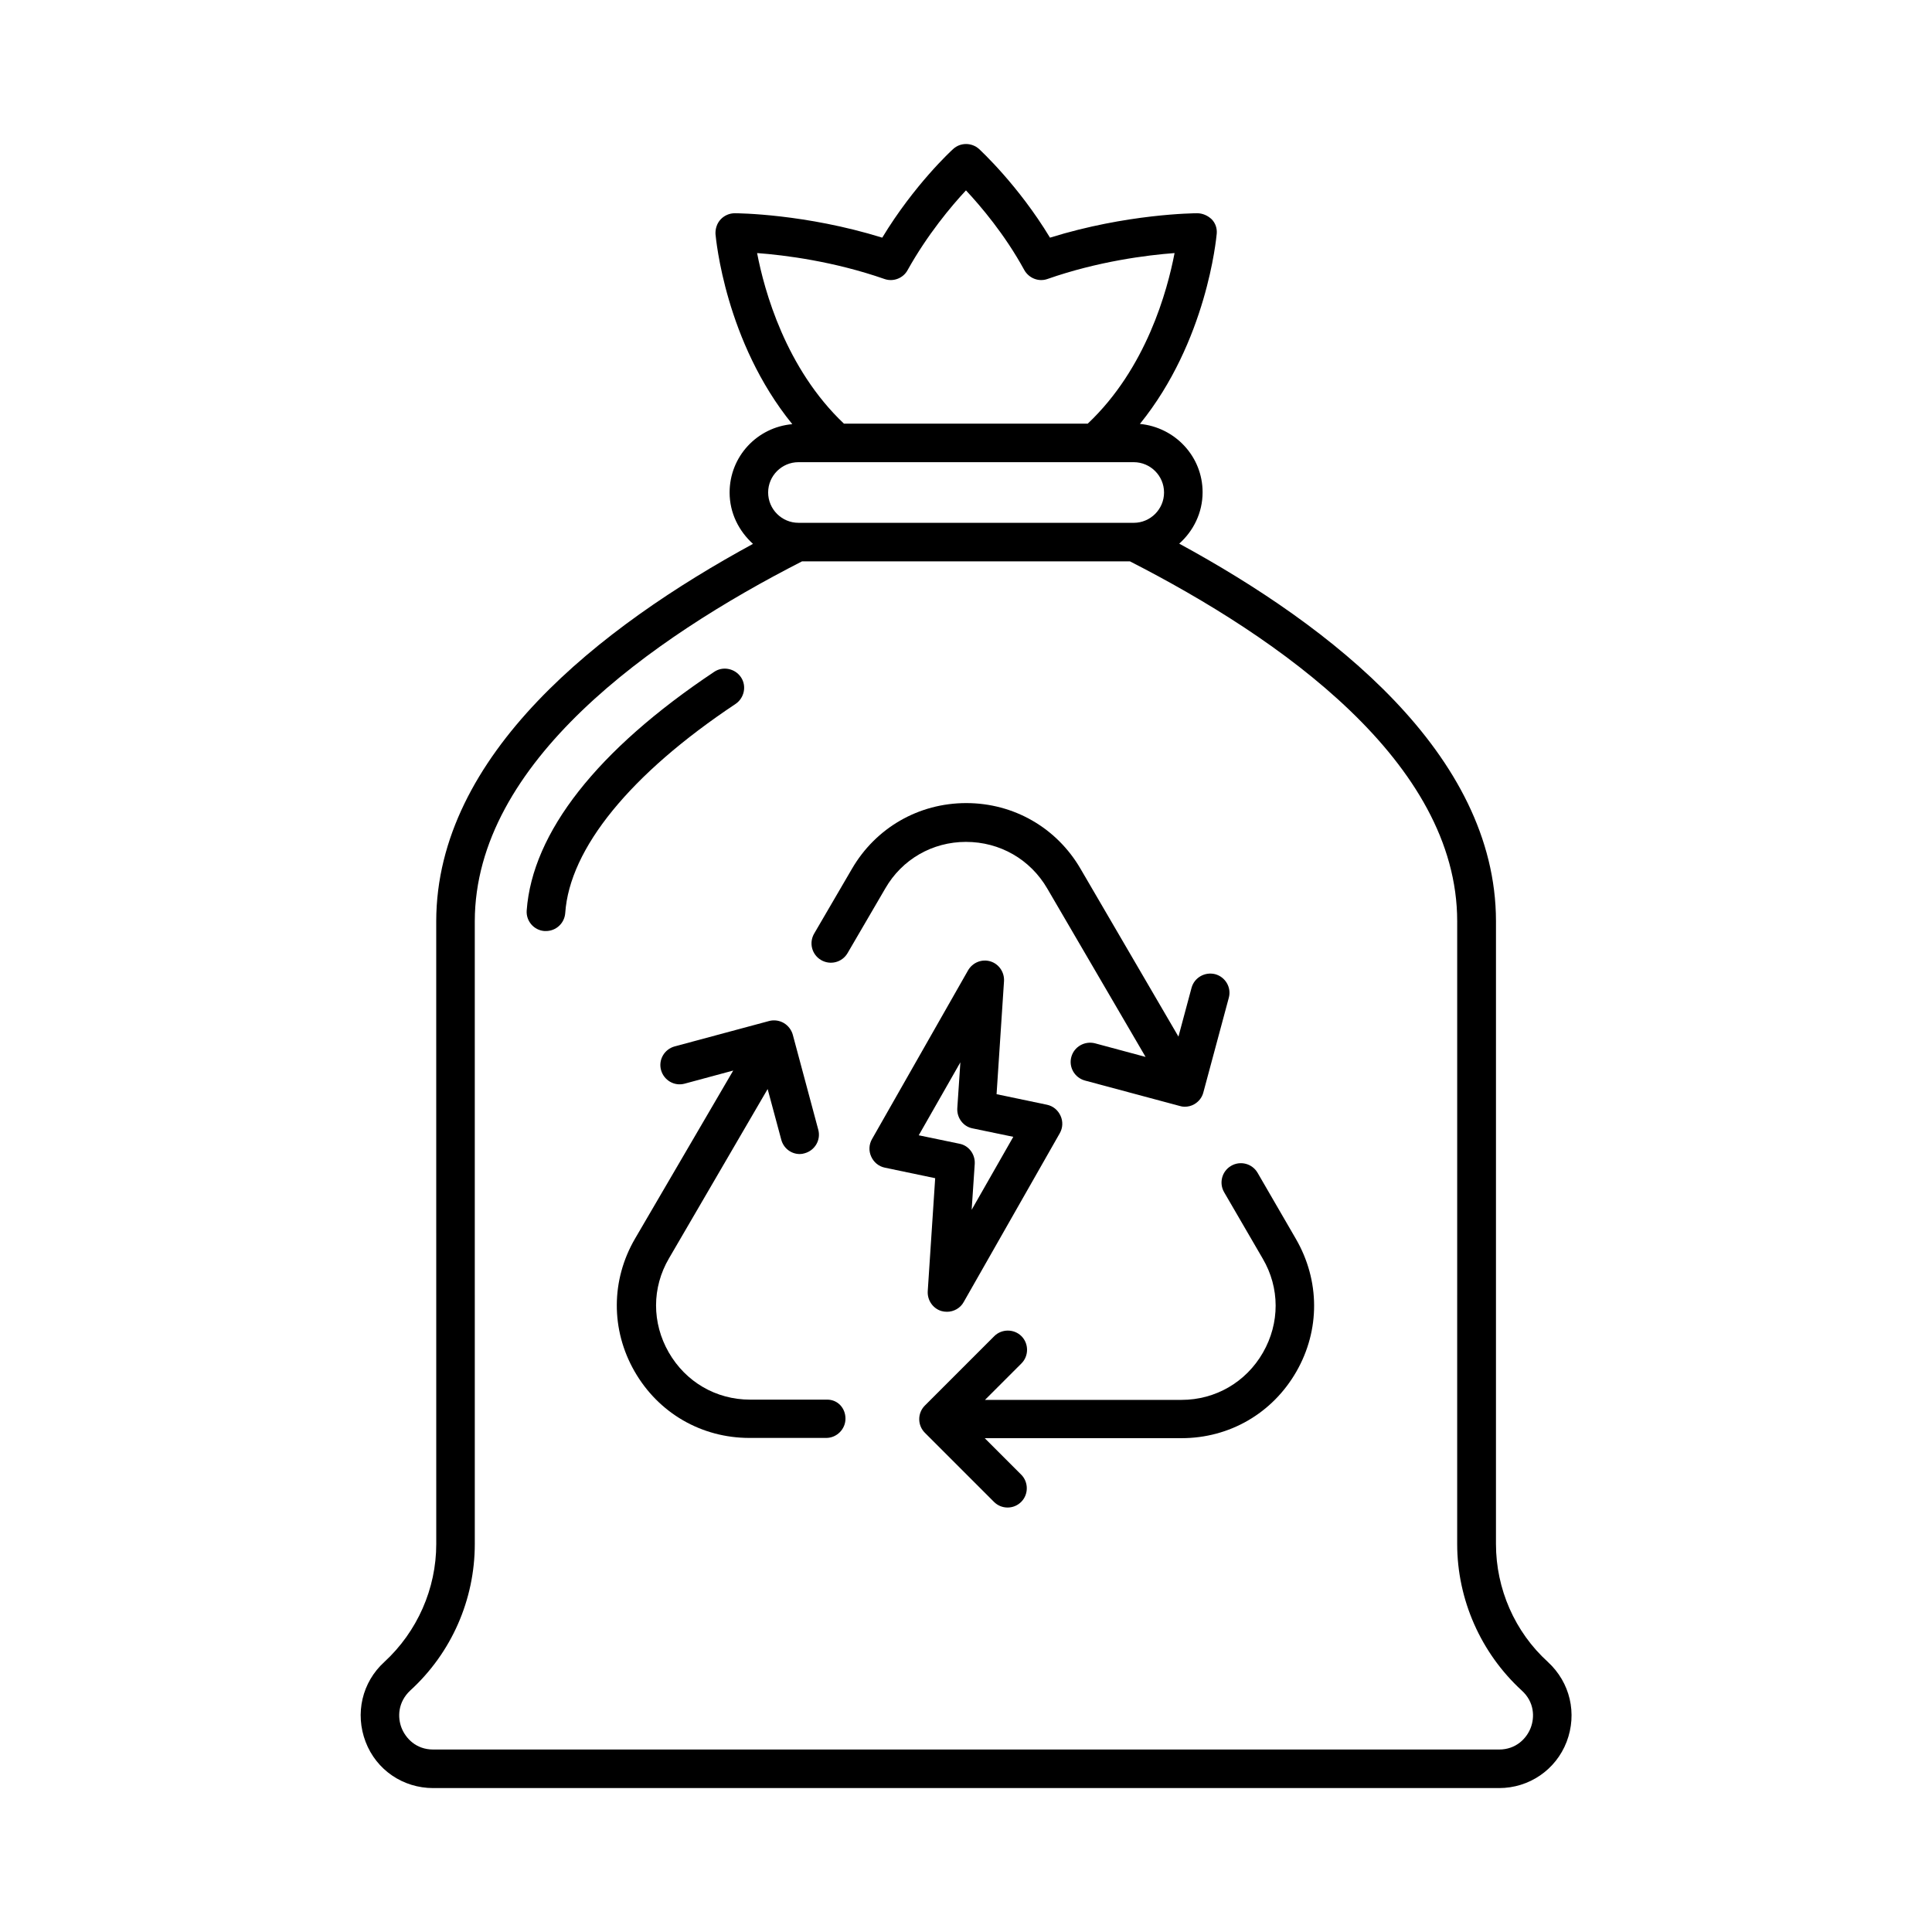 <?xml version="1.0" encoding="UTF-8"?>
<!-- Uploaded to: SVG Repo, www.svgrepo.com, Generator: SVG Repo Mixer Tools -->
<svg fill="#000000" width="800px" height="800px" version="1.1" viewBox="144 144 512 512" xmlns="http://www.w3.org/2000/svg">
 <g>
  <path d="m554.2 584.43c-8.781-7.965-13.754-19.402-13.754-31.25l0.004-165.1c-0.066-44.254-43.641-78.09-83.945-100.01 3.746-3.336 6.195-8.168 6.195-13.617 0-9.531-7.352-17.227-16.613-18.109 17.703-21.855 20.219-49.086 20.355-50.383 0.137-1.43-0.34-2.859-1.363-3.879-1.02-0.957-2.379-1.57-3.809-1.57-0.816 0-18.656 0.137-39.012 6.469-8.441-13.957-18.383-23.078-18.789-23.488-1.973-1.77-4.969-1.77-6.875 0-0.477 0.41-10.348 9.531-18.789 23.488-20.43-6.332-38.266-6.469-39.086-6.469-1.43 0-2.793 0.613-3.746 1.633-0.953 1.02-1.43 2.449-1.363 3.879 0.137 1.293 2.586 28.527 20.355 50.383-9.328 0.816-16.613 8.578-16.613 18.109 0 5.445 2.449 10.211 6.195 13.617-40.305 21.922-83.879 55.828-83.945 100.01l0.008 165.04c0 11.848-5.039 23.215-13.754 31.25-5.922 5.379-7.828 13.684-4.969 21.172s9.941 12.254 17.906 12.254h282.47c7.965 0 15.047-4.832 17.906-12.254 2.859-7.488 0.953-15.727-4.973-21.172zm-175.79-366.49c2.316 0.816 4.969-0.203 6.129-2.383 5.242-9.395 11.574-16.953 15.453-21.105 3.879 4.152 10.281 11.641 15.453 21.105 1.227 2.18 3.812 3.199 6.129 2.383 13.414-4.699 26.414-6.332 33.699-6.875-1.906 9.941-7.488 30.57-23.012 45.207h-64.609c-15.453-14.637-21.105-35.266-23.012-45.207 7.352 0.543 20.289 2.18 33.77 6.875zm-22.809 48.543h88.848c4.426 0 8.035 3.609 8.035 8.035 0 4.426-3.609 8.035-8.035 8.035l-88.848-0.004c-4.426 0-8.035-3.609-8.035-8.035 0-4.422 3.609-8.031 8.035-8.031zm194.04 335.44c-1.09 2.793-3.879 5.719-8.375 5.719h-282.47c-4.562 0-7.285-2.996-8.375-5.719-1.09-2.793-1.02-6.809 2.316-9.941 10.895-9.941 17.09-24.031 17.09-38.809l-0.004-165.03c0.066-42.145 46.91-75.027 86.738-95.383h86.875c39.828 20.355 86.738 53.242 86.738 95.383l-0.004 165.03c0 14.707 6.262 28.867 17.09 38.809 3.402 3.062 3.473 7.148 2.383 9.938z"/>
  <path d="m338.93 330.55c2.316-1.566 2.996-4.766 1.43-7.082s-4.766-2.996-7.082-1.43c-31.047 20.695-48.203 42.621-49.699 63.25-0.203 2.793 1.906 5.242 4.699 5.445h0.41c2.656 0 4.902-2.043 5.106-4.766 1.156-17.086 17.223-36.832 45.137-55.418z"/>
  <path d="m363.23 514.92h-20.426c-9.055 0-17.09-4.699-21.582-12.527-4.492-7.828-4.492-17.156 0.066-24.918l26.145-44.867 3.609 13.414c0.613 2.316 2.656 3.812 4.902 3.812 0.41 0 0.887-0.066 1.293-0.203 2.723-0.75 4.356-3.539 3.609-6.262l-6.738-25.121c-0.34-1.293-1.227-2.449-2.383-3.133-1.156-0.68-2.586-0.887-3.879-0.543l-25.055 6.738c-2.723 0.75-4.356 3.539-3.609 6.262 0.75 2.723 3.539 4.356 6.262 3.609l12.867-3.473-26.008 44.527c-6.398 10.961-6.469 24.168-0.137 35.199s17.703 17.633 30.434 17.633h20.355c2.793 0 5.106-2.316 5.106-5.106 0-2.797-2.039-5.043-4.832-5.043z"/>
  <path d="m477.27 454.8c-1.43-2.449-4.562-3.269-7.012-1.84-2.449 1.43-3.269 4.562-1.84 7.012l10.211 17.566c4.562 7.762 4.562 17.09 0.066 24.918-4.492 7.828-12.594 12.527-21.582 12.527h-52.082l9.668-9.668c1.973-1.973 1.973-5.242 0-7.215-1.973-1.973-5.242-1.973-7.215 0l-18.383 18.383c-0.953 0.953-1.496 2.246-1.496 3.609 0 1.363 0.543 2.656 1.496 3.609l18.312 18.312c1.02 1.02 2.316 1.496 3.609 1.496 1.293 0 2.586-0.477 3.609-1.496 1.973-1.973 1.973-5.242 0-7.215l-9.668-9.668h52.152c12.73 0 24.102-6.606 30.434-17.633 6.332-11.031 6.262-24.168-0.137-35.199z"/>
  <path d="m400 367.11c8.988 0 17.02 4.629 21.516 12.324l26.074 44.66-13.414-3.609c-2.723-0.68-5.516 0.887-6.262 3.609-0.75 2.723 0.887 5.516 3.609 6.262l25.121 6.738c0.41 0.137 0.887 0.203 1.293 0.203 0.887 0 1.77-0.203 2.586-0.68 1.156-0.68 2.043-1.77 2.383-3.133l6.738-25.055c0.75-2.723-0.887-5.516-3.609-6.262-2.723-0.68-5.516 0.887-6.262 3.609l-3.473 12.938-25.938-44.457c-6.332-10.895-17.703-17.43-30.297-17.43s-23.965 6.535-30.297 17.43l-10.008 17.156c-1.43 2.449-0.613 5.582 1.84 7.012 2.449 1.43 5.582 0.613 7.012-1.84l10.008-17.156c4.426-7.688 12.457-12.32 21.379-12.32z"/>
  <path d="m389.86 486.19c-0.137 2.383 1.363 4.562 3.609 5.242 0.477 0.137 0.953 0.203 1.496 0.203 1.77 0 3.539-0.953 4.426-2.586l25.461-44.73c0.816-1.43 0.887-3.133 0.203-4.629-0.68-1.496-1.973-2.586-3.609-2.926l-13.344-2.793 1.973-29.957c0.137-2.383-1.363-4.562-3.609-5.242-2.246-0.68-4.699 0.273-5.922 2.383l-25.461 44.73c-0.816 1.43-0.887 3.133-0.203 4.629 0.68 1.496 1.973 2.586 3.609 2.926l13.344 2.793zm-2.383-41.328 11.031-19.336-0.816 12.188c-0.137 2.519 1.566 4.832 4.016 5.309l10.824 2.246-11.031 19.336 0.816-12.188c0.137-2.519-1.566-4.832-4.016-5.309z"/>
 </g>
</svg>